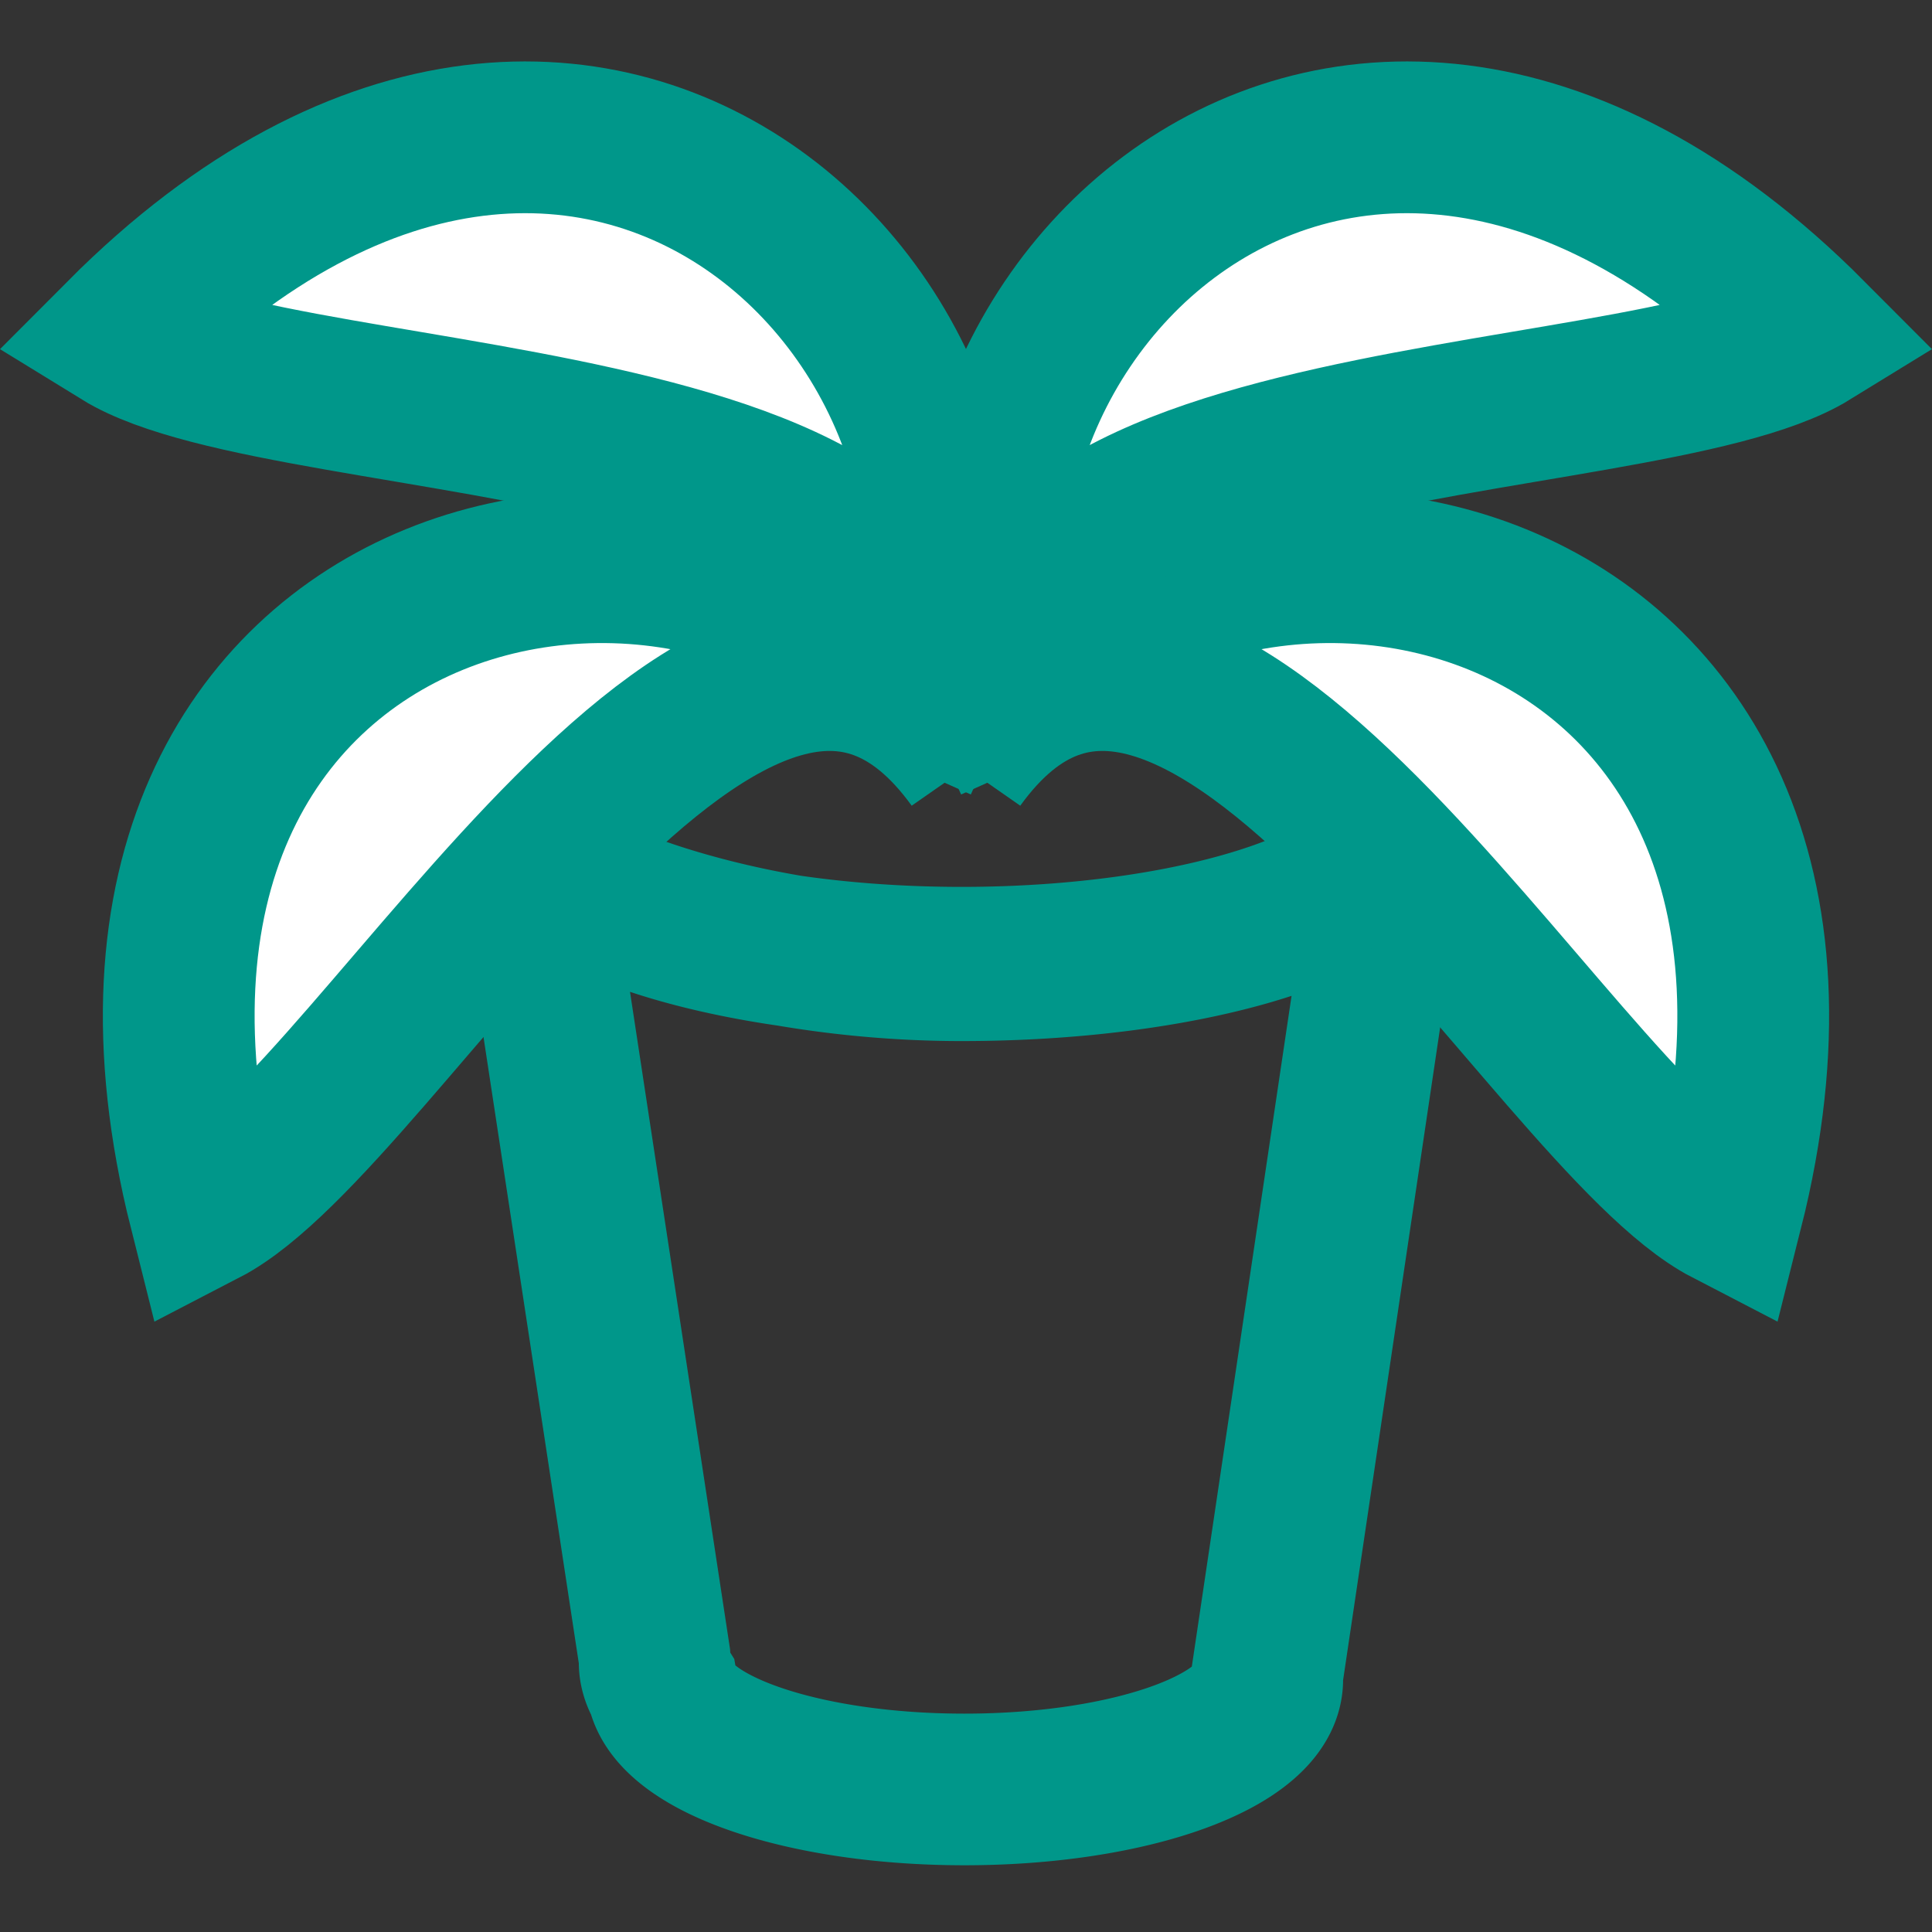 <?xml version="1.0" encoding="UTF-8" standalone="no"?>
<!-- Generator: Adobe Illustrator 13.0.0, SVG Export Plug-In . SVG Version: 6.00 Build 14948)  -->

<svg
   xmlns:dc="http://purl.org/dc/elements/1.1/"
   xmlns:cc="http://creativecommons.org/ns#"
   xmlns:rdf="http://www.w3.org/1999/02/22-rdf-syntax-ns#"
   xmlns:svg="http://www.w3.org/2000/svg"
   xmlns="http://www.w3.org/2000/svg"
   xmlns:sodipodi="http://sodipodi.sourceforge.net/DTD/sodipodi-0.dtd"
   xmlns:inkscape="http://www.inkscape.org/namespaces/inkscape"
   version="1.1"
   x="0px"
   y="0px"
   width="40"
   height="40"
   viewBox="0 0 40 40"
   enable-background="new 0 0 444.488 324"
   xml:space="preserve"
   id="svg3218"
   inkscape:version="0.92.4 (5da689c313, 2019-01-14)"
   sodipodi:docname="2.svg"><rect x="0" y="0" width="40" height="40" fill="#333333" stroke="none"/><defs
     id="defs3447" /><sodipodi:namedview
     pagecolor="#ffffff"
     bordercolor="#666666"
     borderopacity="1"
     objecttolerance="10"
     gridtolerance="10"
     guidetolerance="10"
     inkscape:pageopacity="0"
     inkscape:pageshadow="2"
     inkscape:window-width="1920"
     inkscape:window-height="1013"
     id="namedview3445"
     showgrid="false"
     inkscape:zoom="10.25"
     inkscape:cx="7.0354119"
     inkscape:cy="33.323267"
     inkscape:window-x="0"
     inkscape:window-y="30"
     inkscape:window-maximized="1"
     inkscape:current-layer="svg3218"
     fit-margin-top="0"
     fit-margin-left="0"
     fit-margin-right="0"
     fit-margin-bottom="0" /><g
     id="Background"
     transform="translate(-156.328,-82.717)" /><g
     id="Guides"
     transform="translate(-156.328,-82.717)" /><g
     id="g3401"
     transform="matrix(0.345,0,0,0.345,-52.867,-3.482)"
     style="stroke:#00978a;stroke-opacity:1;stroke-width:6.368;stroke-miterlimit:3.922;stroke-dasharray:none"><g
       id="g3403"
       style="stroke:#00978a;stroke-opacity:1;stroke-width:6.368;stroke-miterlimit:3.922;stroke-dasharray:none" /></g><g
     id="g28"
     transform="translate(-6.229,5.669)"><path
       d="M 27.064,9.747"
       id="path3387"
       inkscape:connector-curvature="0"
       style="fill:#8ed300;stroke:#00978a;stroke-width:3.142;stroke-miterlimit:3.922;stroke-dasharray:none;stroke-opacity:1" /><g
       style="stroke:#00978a;stroke-width:6.368;stroke-miterlimit:3.922;stroke-dasharray:none;stroke-opacity:1"
       transform="matrix(0.493,0,0,0.493,-78.178,-19.104)"
       id="g3407"><g
         style="stroke:#00978a;stroke-width:6.368;stroke-miterlimit:3.922;stroke-dasharray:none;stroke-opacity:1"
         id="g3409"><g
           style="stroke:#00978a;stroke-width:6.368;stroke-miterlimit:3.922;stroke-dasharray:none;stroke-opacity:1"
           id="g3411"><path
             inkscape:connector-curvature="0"
             d="m 211.599,61.305 m 18.571,0 a 18.57,6.376 0 0 1 -18.57,6.376 18.57,6.376 0 0 1 -18.57,-6.376 18.57,6.376 0 0 1 18.57,-6.376 18.57,6.376 0 0 1 18.57,6.376 z M 224.431,97.786 c 0,2.549 -5.695,4.615 -12.72,4.615 -6.749,0 -12.271,-1.907 -12.693,-4.317 -0.207,-0.331 -0.316,-0.674 -0.316,-1.027 0,-0.067 0.004,-0.134 0,-0.2 0,0 -4.964,-32.619 -5.143,-33.792 0.174,1.143 7.998,4.723 18.034,4.723 9.308,0 16.979,-2.28 18.044,-5.22 l -5.207,35.018 c -0.003,0.066 0.001,0.132 0.001,0.2 z"
             style="fill:none;stroke:#00978a;stroke-width:6.368;stroke-miterlimit:3.922;stroke-dasharray:none;stroke-opacity:1"
             id="path3415" /></g></g></g><path
       stroke-miterlimit="3.864"
       d="M 26.378,10.092 C 21.305,2.553 6.998,5.607 10.465,19.386 14.168,17.467 21.557,3.42 26.378,10.092 Z"
       id="path3423"
       inkscape:connector-curvature="0"
       style="clip-rule:evenodd;fill:#ffffff;fill-opacity:1;stroke:#00978a;stroke-width:3.142;stroke-miterlimit:3.922;stroke-dasharray:none;stroke-opacity:1" /><path
       stroke-miterlimit="3.864"
       d="M 26.079,10.092 C 31.152,2.553 45.46,5.607 41.992,19.386 38.289,17.467 30.9,3.42 26.079,10.092 Z"
       id="path3429"
       inkscape:connector-curvature="0"
       style="clip-rule:evenodd;fill:#ffffff;fill-opacity:1;stroke:#00978a;stroke-width:3.142;stroke-miterlimit:3.922;stroke-dasharray:none;stroke-opacity:1" /><path
       style="clip-rule:evenodd;fill:#ffffff;fill-opacity:1;stroke:#00978a;stroke-width:3.142;stroke-miterlimit:3.922;stroke-dasharray:none;stroke-opacity:1"
       inkscape:connector-curvature="0"
       id="path3437"
       d="M 27.551,10.114 C 23.701,1.884 33.688,-8.806 43.714,1.262 40.161,3.448 24.314,2.547 27.551,10.114 Z"
       stroke-miterlimit="3.864" /><path
       style="clip-rule:evenodd;fill:#ffffff;fill-opacity:1;stroke:#00978a;stroke-width:3.142;stroke-miterlimit:3.922;stroke-dasharray:none;stroke-opacity:1"
       inkscape:connector-curvature="0"
       id="path3443"
       d="M 24.906,10.114 C 28.756,1.884 18.769,-8.806 8.743,1.262 12.296,3.448 28.143,2.547 24.906,10.114 Z"
       stroke-miterlimit="3.864" /></g></svg>